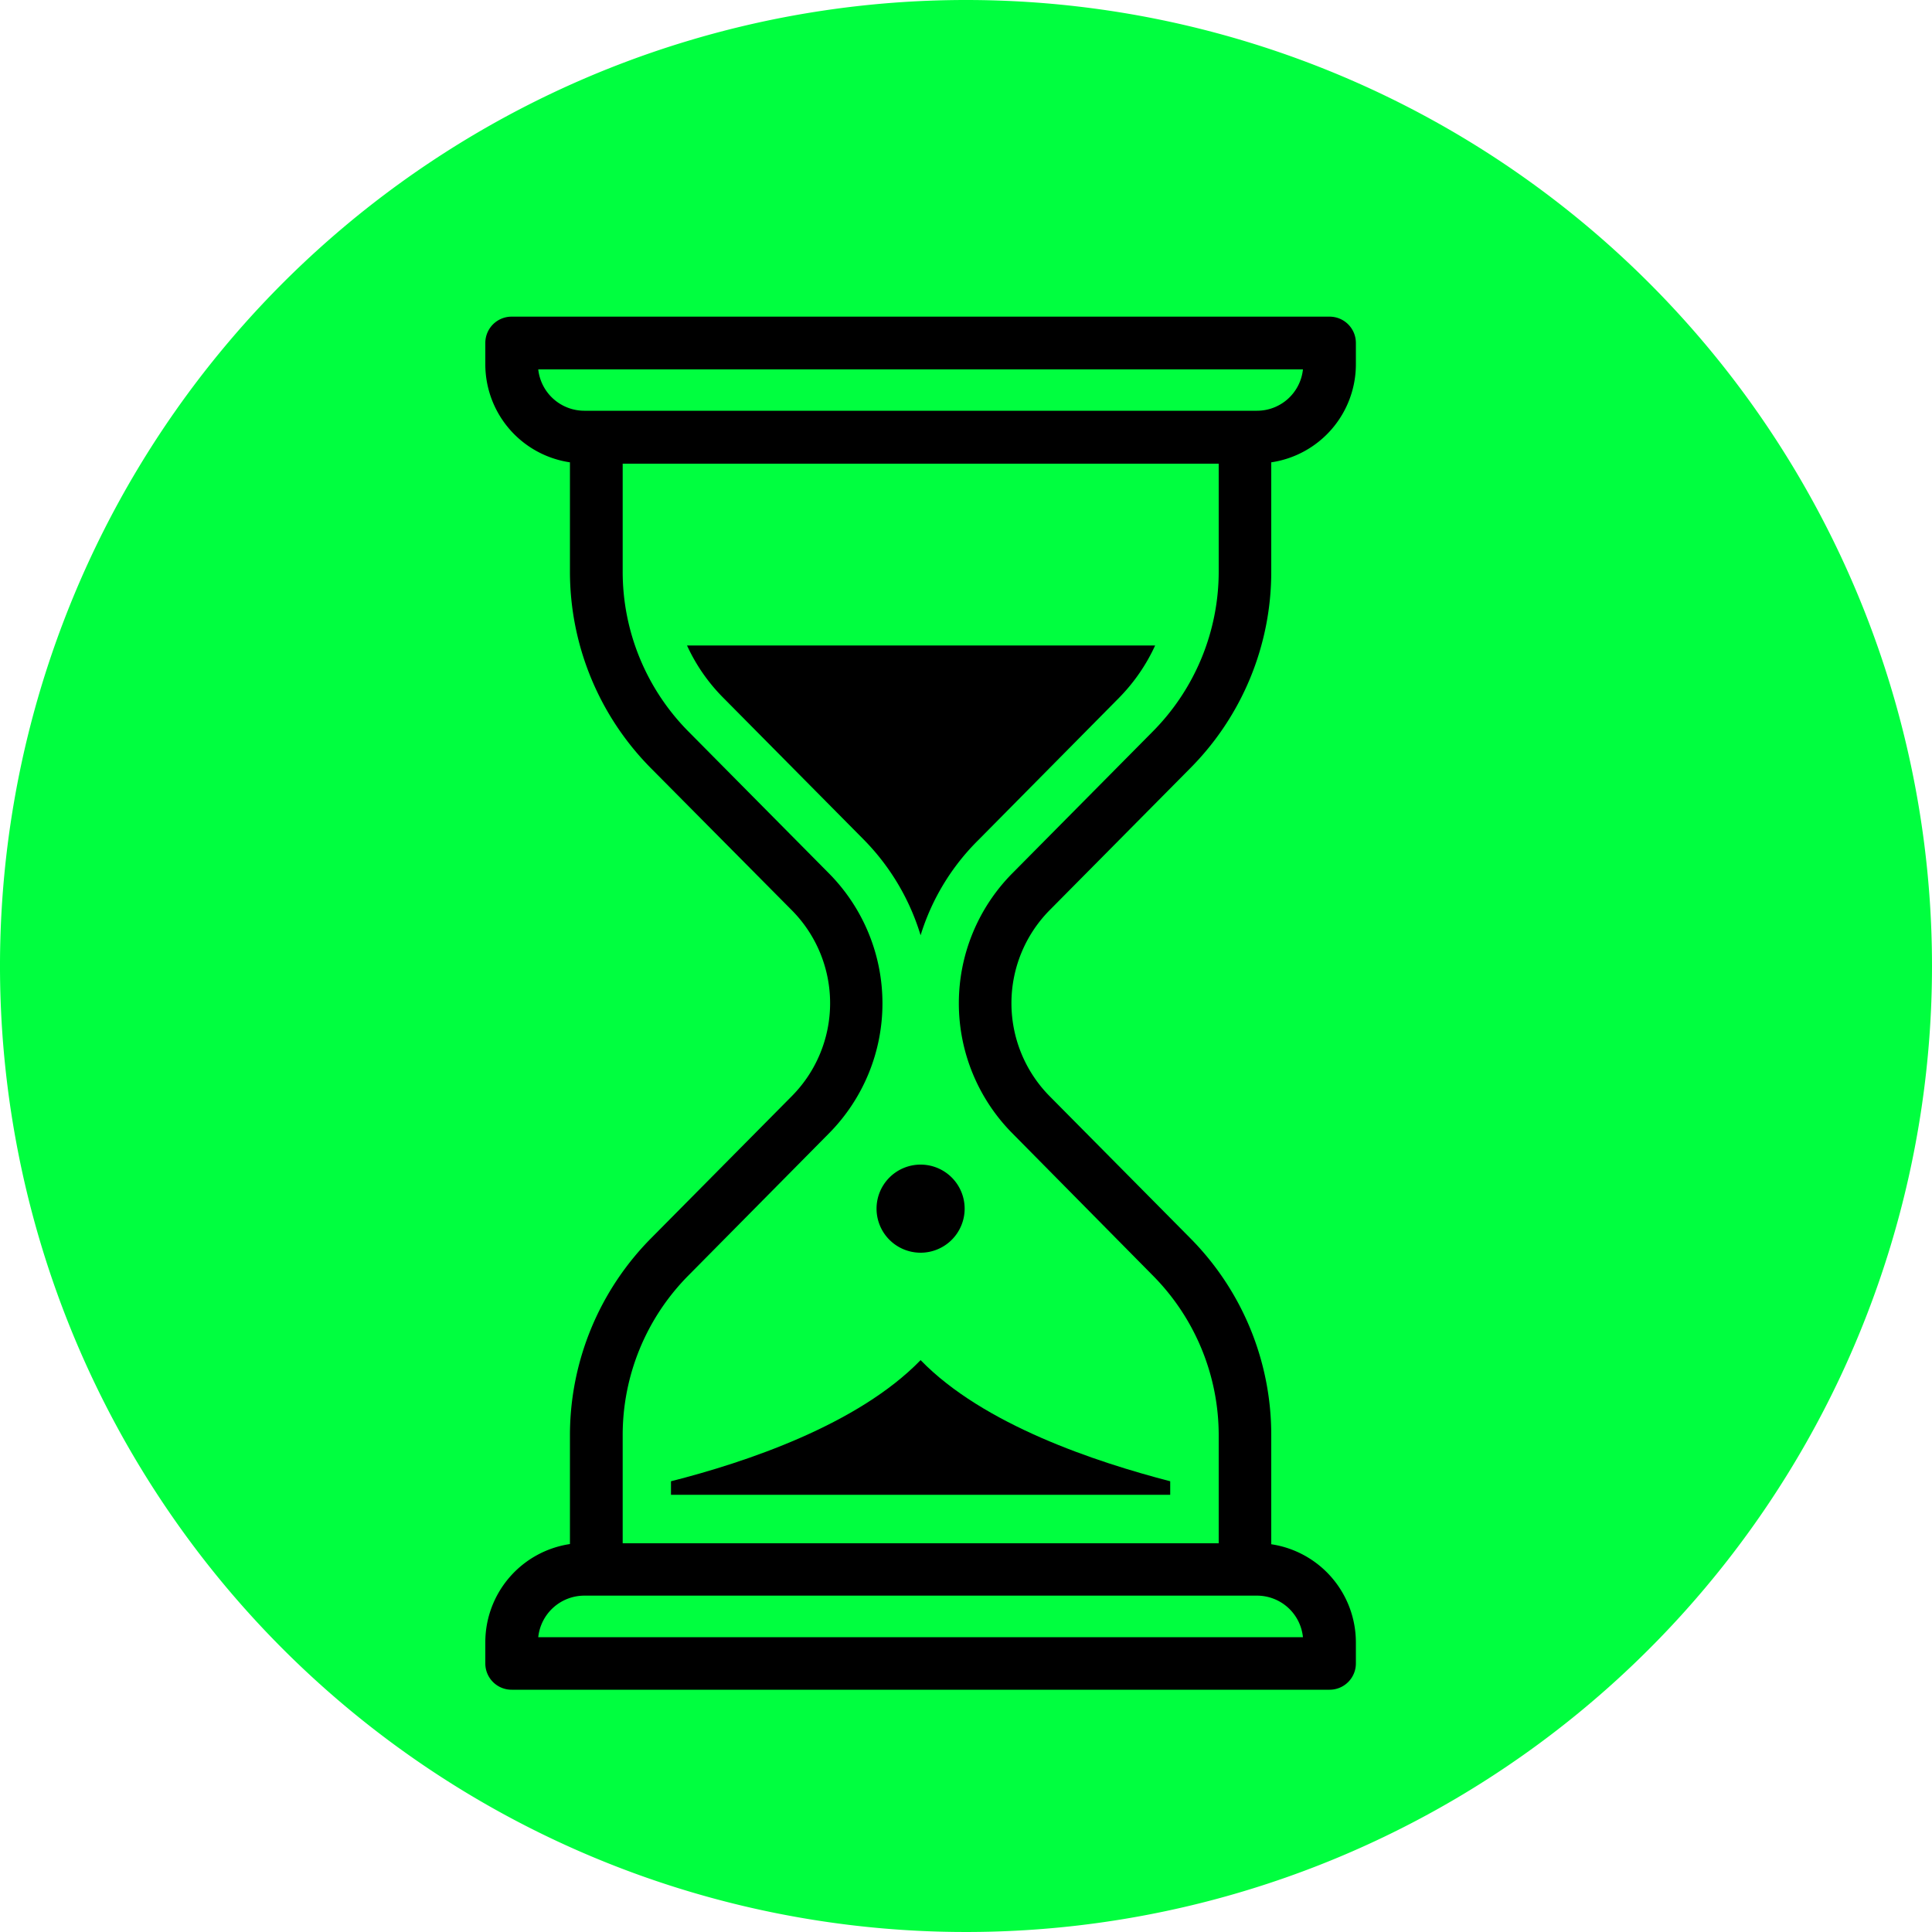 <svg xmlns="http://www.w3.org/2000/svg" xmlns:xlink="http://www.w3.org/1999/xlink" viewBox="0 0 100 100"><defs><style>.cls-1{fill:none;}.cls-2{isolation:isolate;}.cls-3{clip-path:url(#clip-path);}.cls-4,.cls-5{fill:#00ff3f;}.cls-4{mix-blend-mode:color;}</style><clipPath id="clip-path"><path class="cls-1" d="M-269.72,50a50,50,0,0,1-50,50,50,50,0,0,1-50-50,50,50,0,0,1,50-50,50,50,0,0,1,50,50"></path></clipPath></defs><g class="cls-2"><g id="Capa_1" data-name="Capa 1"><g class="cls-3"><rect class="cls-4" x="-440.9" y="-19.19" width="1651.44" height="134.71"></rect></g><path class="cls-5" d="M100,50A50,50,0,1,1,50,0a50,50,0,0,1,50,50"></path><path d="M61.59,39.78A14.42,14.42,0,0,0,65.8,29.55V23.93a5.13,5.13,0,0,0,4.38-5.06V17.75a1.36,1.36,0,0,0-1.36-1.36H26.49a1.36,1.36,0,0,0-1.37,1.36v1.12a5.13,5.13,0,0,0,4.38,5.06v5.62a14.46,14.46,0,0,0,4.21,10.23L41,47.13a6.83,6.83,0,0,1,0,9.59l-7.28,7.35A14.5,14.5,0,0,0,29.5,74.3v5.62A5.14,5.14,0,0,0,25.12,85V86.1a1.36,1.36,0,0,0,1.37,1.36H68.82a1.36,1.36,0,0,0,1.36-1.36V85a5.14,5.14,0,0,0-4.38-5.07V74.3a14.45,14.45,0,0,0-4.21-10.23l-7.28-7.35a6.85,6.85,0,0,1,0-9.59l7.28-7.35M27.86,19.12H67.44a2.39,2.39,0,0,1-2.38,2.14H30.24A2.4,2.4,0,0,1,27.86,19.12ZM67.44,84.74H27.86a2.4,2.4,0,0,1,2.38-2.15H65.06A2.39,2.39,0,0,1,67.44,84.74ZM52.37,58.63,59.65,66a11.74,11.74,0,0,1,3.43,8.31v5.57H32.23V74.3A11.73,11.73,0,0,1,35.65,66l7.28-7.36a9.56,9.56,0,0,0,0-13.41l-7.28-7.35a11.75,11.75,0,0,1-3.42-8.32V24H63.08v5.56a11.76,11.76,0,0,1-3.43,8.32l-7.28,7.35A9.56,9.56,0,0,0,52.37,58.63Z"></path><path d="M47.65,60.28a2.28,2.28,0,1,0,2.28,2.28,2.28,2.28,0,0,0-2.28-2.28"></path><path d="M34.73,76.67v.7H60.57v-.7c-3.85-1-9.67-2.92-12.92-6.27-3.25,3.35-9.06,5.29-12.92,6.27"></path><path d="M35.56,33.41a9.35,9.35,0,0,0,1.87,2.7l7.28,7.35a12,12,0,0,1,2.94,4.95,11.83,11.83,0,0,1,3-4.94l7.28-7.36a9.51,9.51,0,0,0,1.86-2.7H35.56"></path></g></g></svg>
